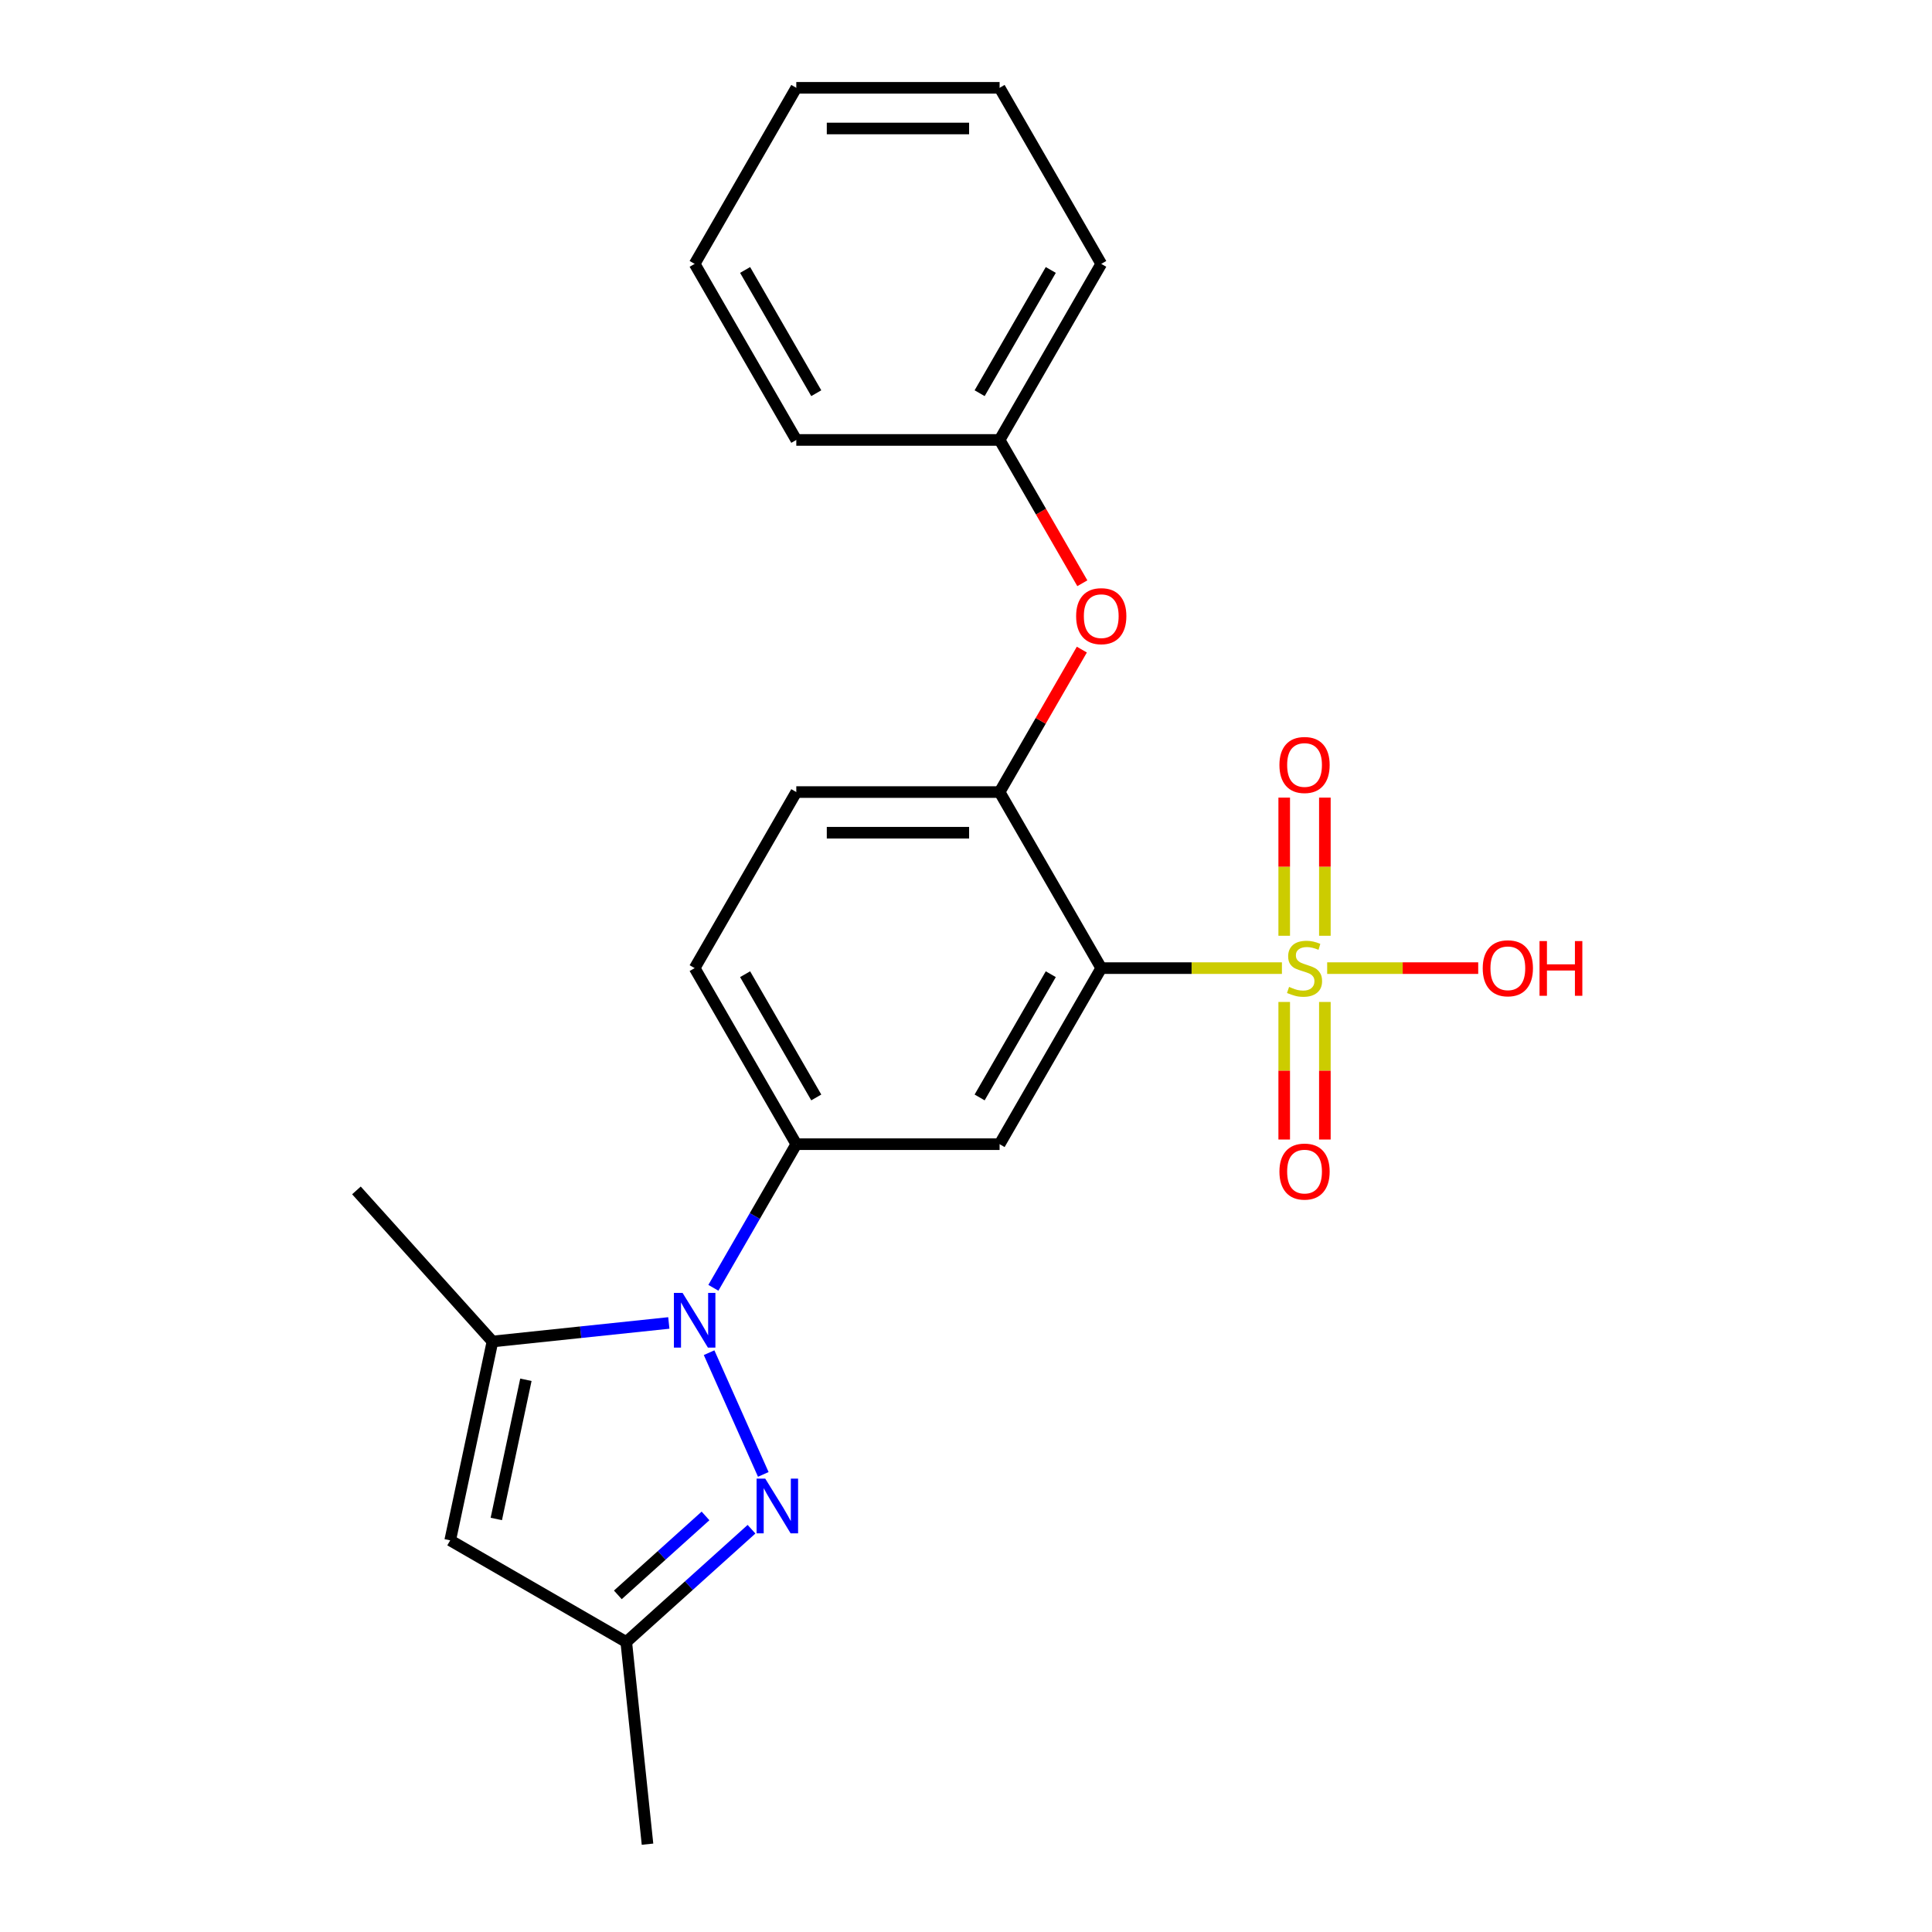 <?xml version='1.0' encoding='iso-8859-1'?>
<svg version='1.1' baseProfile='full'
              xmlns='http://www.w3.org/2000/svg'
                      xmlns:rdkit='http://www.rdkit.org/xml'
                      xmlns:xlink='http://www.w3.org/1999/xlink'
                  xml:space='preserve'
width='1000px' height='1000px' viewBox='0 0 1000 1000'>
<!-- END OF HEADER -->
<rect style='opacity:1.0;fill:#FFFFFF;stroke:none' width='1000' height='1000' x='0' y='0'> </rect>
<path class='bond-1' d='M 663.519,501.098 L 616.761,501.098' style='fill:none;fill-rule:evenodd;stroke:#CCCC00;stroke-width:6px;stroke-linecap:butt;stroke-linejoin:miter;stroke-opacity:1' />
<path class='bond-1' d='M 616.761,501.098 L 570.003,501.098' style='fill:none;fill-rule:evenodd;stroke:#000000;stroke-width:6px;stroke-linecap:butt;stroke-linejoin:miter;stroke-opacity:1' />
<path class='bond-9' d='M 664.707,518.609 L 664.707,554.211' style='fill:none;fill-rule:evenodd;stroke:#CCCC00;stroke-width:6px;stroke-linecap:butt;stroke-linejoin:miter;stroke-opacity:1' />
<path class='bond-9' d='M 664.707,554.211 L 664.707,589.812' style='fill:none;fill-rule:evenodd;stroke:#FF0000;stroke-width:6px;stroke-linecap:butt;stroke-linejoin:miter;stroke-opacity:1' />
<path class='bond-9' d='M 685.752,518.609 L 685.752,554.211' style='fill:none;fill-rule:evenodd;stroke:#CCCC00;stroke-width:6px;stroke-linecap:butt;stroke-linejoin:miter;stroke-opacity:1' />
<path class='bond-9' d='M 685.752,554.211 L 685.752,589.812' style='fill:none;fill-rule:evenodd;stroke:#FF0000;stroke-width:6px;stroke-linecap:butt;stroke-linejoin:miter;stroke-opacity:1' />
<path class='bond-10' d='M 685.752,484.348 L 685.752,448.596' style='fill:none;fill-rule:evenodd;stroke:#CCCC00;stroke-width:6px;stroke-linecap:butt;stroke-linejoin:miter;stroke-opacity:1' />
<path class='bond-10' d='M 685.752,448.596 L 685.752,412.844' style='fill:none;fill-rule:evenodd;stroke:#FF0000;stroke-width:6px;stroke-linecap:butt;stroke-linejoin:miter;stroke-opacity:1' />
<path class='bond-10' d='M 664.707,484.348 L 664.707,448.596' style='fill:none;fill-rule:evenodd;stroke:#CCCC00;stroke-width:6px;stroke-linecap:butt;stroke-linejoin:miter;stroke-opacity:1' />
<path class='bond-10' d='M 664.707,448.596 L 664.707,412.844' style='fill:none;fill-rule:evenodd;stroke:#FF0000;stroke-width:6px;stroke-linecap:butt;stroke-linejoin:miter;stroke-opacity:1' />
<path class='bond-13' d='M 686.94,501.098 L 726.029,501.098' style='fill:none;fill-rule:evenodd;stroke:#CCCC00;stroke-width:6px;stroke-linecap:butt;stroke-linejoin:miter;stroke-opacity:1' />
<path class='bond-13' d='M 726.029,501.098 L 765.118,501.098' style='fill:none;fill-rule:evenodd;stroke:#FF0000;stroke-width:6px;stroke-linecap:butt;stroke-linejoin:miter;stroke-opacity:1' />
<path class='bond-0' d='M 369.244,666.565 L 390.704,629.396' style='fill:none;fill-rule:evenodd;stroke:#0000FF;stroke-width:6px;stroke-linecap:butt;stroke-linejoin:miter;stroke-opacity:1' />
<path class='bond-0' d='M 390.704,629.396 L 412.163,592.227' style='fill:none;fill-rule:evenodd;stroke:#000000;stroke-width:6px;stroke-linecap:butt;stroke-linejoin:miter;stroke-opacity:1' />
<path class='bond-2' d='M 367.026,700.147 L 395.078,763.154' style='fill:none;fill-rule:evenodd;stroke:#0000FF;stroke-width:6px;stroke-linecap:butt;stroke-linejoin:miter;stroke-opacity:1' />
<path class='bond-3' d='M 346.179,684.761 L 300.54,689.558' style='fill:none;fill-rule:evenodd;stroke:#0000FF;stroke-width:6px;stroke-linecap:butt;stroke-linejoin:miter;stroke-opacity:1' />
<path class='bond-3' d='M 300.54,689.558 L 254.9,694.355' style='fill:none;fill-rule:evenodd;stroke:#000000;stroke-width:6px;stroke-linecap:butt;stroke-linejoin:miter;stroke-opacity:1' />
<path class='bond-4' d='M 570.003,501.098 L 517.39,592.227' style='fill:none;fill-rule:evenodd;stroke:#000000;stroke-width:6px;stroke-linecap:butt;stroke-linejoin:miter;stroke-opacity:1' />
<path class='bond-4' d='M 543.885,504.245 L 507.056,568.035' style='fill:none;fill-rule:evenodd;stroke:#000000;stroke-width:6px;stroke-linecap:butt;stroke-linejoin:miter;stroke-opacity:1' />
<path class='bond-7' d='M 570.003,501.098 L 517.39,409.97' style='fill:none;fill-rule:evenodd;stroke:#000000;stroke-width:6px;stroke-linecap:butt;stroke-linejoin:miter;stroke-opacity:1' />
<path class='bond-8' d='M 388.979,791.524 L 356.565,820.71' style='fill:none;fill-rule:evenodd;stroke:#0000FF;stroke-width:6px;stroke-linecap:butt;stroke-linejoin:miter;stroke-opacity:1' />
<path class='bond-8' d='M 356.565,820.71 L 324.151,849.895' style='fill:none;fill-rule:evenodd;stroke:#000000;stroke-width:6px;stroke-linecap:butt;stroke-linejoin:miter;stroke-opacity:1' />
<path class='bond-8' d='M 365.173,784.64 L 342.483,805.07' style='fill:none;fill-rule:evenodd;stroke:#0000FF;stroke-width:6px;stroke-linecap:butt;stroke-linejoin:miter;stroke-opacity:1' />
<path class='bond-8' d='M 342.483,805.07 L 319.793,825.5' style='fill:none;fill-rule:evenodd;stroke:#000000;stroke-width:6px;stroke-linecap:butt;stroke-linejoin:miter;stroke-opacity:1' />
<path class='bond-6' d='M 254.9,694.355 L 233.022,797.282' style='fill:none;fill-rule:evenodd;stroke:#000000;stroke-width:6px;stroke-linecap:butt;stroke-linejoin:miter;stroke-opacity:1' />
<path class='bond-6' d='M 272.204,714.17 L 256.889,786.219' style='fill:none;fill-rule:evenodd;stroke:#000000;stroke-width:6px;stroke-linecap:butt;stroke-linejoin:miter;stroke-opacity:1' />
<path class='bond-16' d='M 254.9,694.355 L 184.49,616.157' style='fill:none;fill-rule:evenodd;stroke:#000000;stroke-width:6px;stroke-linecap:butt;stroke-linejoin:miter;stroke-opacity:1' />
<path class='bond-5' d='M 517.39,592.227 L 412.163,592.227' style='fill:none;fill-rule:evenodd;stroke:#000000;stroke-width:6px;stroke-linecap:butt;stroke-linejoin:miter;stroke-opacity:1' />
<path class='bond-23' d='M 412.163,592.227 L 359.55,501.098' style='fill:none;fill-rule:evenodd;stroke:#000000;stroke-width:6px;stroke-linecap:butt;stroke-linejoin:miter;stroke-opacity:1' />
<path class='bond-23' d='M 422.497,568.035 L 385.668,504.245' style='fill:none;fill-rule:evenodd;stroke:#000000;stroke-width:6px;stroke-linecap:butt;stroke-linejoin:miter;stroke-opacity:1' />
<path class='bond-24' d='M 233.022,797.282 L 324.151,849.895' style='fill:none;fill-rule:evenodd;stroke:#000000;stroke-width:6px;stroke-linecap:butt;stroke-linejoin:miter;stroke-opacity:1' />
<path class='bond-11' d='M 517.39,409.97 L 538.676,373.101' style='fill:none;fill-rule:evenodd;stroke:#000000;stroke-width:6px;stroke-linecap:butt;stroke-linejoin:miter;stroke-opacity:1' />
<path class='bond-11' d='M 538.676,373.101 L 559.962,336.232' style='fill:none;fill-rule:evenodd;stroke:#FF0000;stroke-width:6px;stroke-linecap:butt;stroke-linejoin:miter;stroke-opacity:1' />
<path class='bond-14' d='M 517.39,409.97 L 412.163,409.97' style='fill:none;fill-rule:evenodd;stroke:#000000;stroke-width:6px;stroke-linecap:butt;stroke-linejoin:miter;stroke-opacity:1' />
<path class='bond-14' d='M 501.606,431.015 L 427.947,431.015' style='fill:none;fill-rule:evenodd;stroke:#000000;stroke-width:6px;stroke-linecap:butt;stroke-linejoin:miter;stroke-opacity:1' />
<path class='bond-17' d='M 324.151,849.895 L 335.15,954.545' style='fill:none;fill-rule:evenodd;stroke:#000000;stroke-width:6px;stroke-linecap:butt;stroke-linejoin:miter;stroke-opacity:1' />
<path class='bond-15' d='M 560.216,301.89 L 538.803,264.801' style='fill:none;fill-rule:evenodd;stroke:#FF0000;stroke-width:6px;stroke-linecap:butt;stroke-linejoin:miter;stroke-opacity:1' />
<path class='bond-15' d='M 538.803,264.801 L 517.39,227.712' style='fill:none;fill-rule:evenodd;stroke:#000000;stroke-width:6px;stroke-linecap:butt;stroke-linejoin:miter;stroke-opacity:1' />
<path class='bond-12' d='M 359.55,501.098 L 412.163,409.97' style='fill:none;fill-rule:evenodd;stroke:#000000;stroke-width:6px;stroke-linecap:butt;stroke-linejoin:miter;stroke-opacity:1' />
<path class='bond-18' d='M 517.39,227.712 L 570.003,136.583' style='fill:none;fill-rule:evenodd;stroke:#000000;stroke-width:6px;stroke-linecap:butt;stroke-linejoin:miter;stroke-opacity:1' />
<path class='bond-18' d='M 507.056,203.52 L 543.885,139.73' style='fill:none;fill-rule:evenodd;stroke:#000000;stroke-width:6px;stroke-linecap:butt;stroke-linejoin:miter;stroke-opacity:1' />
<path class='bond-19' d='M 517.39,227.712 L 412.163,227.712' style='fill:none;fill-rule:evenodd;stroke:#000000;stroke-width:6px;stroke-linecap:butt;stroke-linejoin:miter;stroke-opacity:1' />
<path class='bond-21' d='M 570.003,136.583 L 517.39,45.455' style='fill:none;fill-rule:evenodd;stroke:#000000;stroke-width:6px;stroke-linecap:butt;stroke-linejoin:miter;stroke-opacity:1' />
<path class='bond-20' d='M 412.163,227.712 L 359.55,136.583' style='fill:none;fill-rule:evenodd;stroke:#000000;stroke-width:6px;stroke-linecap:butt;stroke-linejoin:miter;stroke-opacity:1' />
<path class='bond-20' d='M 422.497,203.52 L 385.668,139.73' style='fill:none;fill-rule:evenodd;stroke:#000000;stroke-width:6px;stroke-linecap:butt;stroke-linejoin:miter;stroke-opacity:1' />
<path class='bond-22' d='M 359.55,136.583 L 412.163,45.455' style='fill:none;fill-rule:evenodd;stroke:#000000;stroke-width:6px;stroke-linecap:butt;stroke-linejoin:miter;stroke-opacity:1' />
<path class='bond-25' d='M 517.39,45.455 L 412.163,45.455' style='fill:none;fill-rule:evenodd;stroke:#000000;stroke-width:6px;stroke-linecap:butt;stroke-linejoin:miter;stroke-opacity:1' />
<path class='bond-25' d='M 501.606,66.5 L 427.947,66.5' style='fill:none;fill-rule:evenodd;stroke:#000000;stroke-width:6px;stroke-linecap:butt;stroke-linejoin:miter;stroke-opacity:1' />
<path  class='atom-0' d='M 667.229 510.818
Q 667.549 510.938, 668.869 511.498
Q 670.189 512.058, 671.629 512.418
Q 673.109 512.738, 674.549 512.738
Q 677.229 512.738, 678.789 511.458
Q 680.349 510.138, 680.349 507.858
Q 680.349 506.298, 679.549 505.338
Q 678.789 504.378, 677.589 503.858
Q 676.389 503.338, 674.389 502.738
Q 671.869 501.978, 670.349 501.258
Q 668.869 500.538, 667.789 499.018
Q 666.749 497.498, 666.749 494.938
Q 666.749 491.378, 669.149 489.178
Q 671.589 486.978, 676.389 486.978
Q 679.669 486.978, 683.389 488.538
L 682.469 491.618
Q 679.069 490.218, 676.509 490.218
Q 673.749 490.218, 672.229 491.378
Q 670.709 492.498, 670.749 494.458
Q 670.749 495.978, 671.509 496.898
Q 672.309 497.818, 673.429 498.338
Q 674.589 498.858, 676.509 499.458
Q 679.069 500.258, 680.589 501.058
Q 682.109 501.858, 683.189 503.498
Q 684.309 505.098, 684.309 507.858
Q 684.309 511.778, 681.669 513.898
Q 679.069 515.978, 674.709 515.978
Q 672.189 515.978, 670.269 515.418
Q 668.389 514.898, 666.149 513.978
L 667.229 510.818
' fill='#CCCC00'/>
<path  class='atom-1' d='M 353.29 669.196
L 362.57 684.196
Q 363.49 685.676, 364.97 688.356
Q 366.45 691.036, 366.53 691.196
L 366.53 669.196
L 370.29 669.196
L 370.29 697.516
L 366.41 697.516
L 356.45 681.116
Q 355.29 679.196, 354.05 676.996
Q 352.85 674.796, 352.49 674.116
L 352.49 697.516
L 348.81 697.516
L 348.81 669.196
L 353.29 669.196
' fill='#0000FF'/>
<path  class='atom-3' d='M 396.089 765.325
L 405.369 780.325
Q 406.289 781.805, 407.769 784.485
Q 409.249 787.165, 409.329 787.325
L 409.329 765.325
L 413.089 765.325
L 413.089 793.645
L 409.209 793.645
L 399.249 777.245
Q 398.089 775.325, 396.849 773.125
Q 395.649 770.925, 395.289 770.245
L 395.289 793.645
L 391.609 793.645
L 391.609 765.325
L 396.089 765.325
' fill='#0000FF'/>
<path  class='atom-10' d='M 662.229 606.405
Q 662.229 599.605, 665.589 595.805
Q 668.949 592.005, 675.229 592.005
Q 681.509 592.005, 684.869 595.805
Q 688.229 599.605, 688.229 606.405
Q 688.229 613.285, 684.829 617.205
Q 681.429 621.085, 675.229 621.085
Q 668.989 621.085, 665.589 617.205
Q 662.229 613.325, 662.229 606.405
M 675.229 617.885
Q 679.549 617.885, 681.869 615.005
Q 684.229 612.085, 684.229 606.405
Q 684.229 600.845, 681.869 598.045
Q 679.549 595.205, 675.229 595.205
Q 670.909 595.205, 668.549 598.005
Q 666.229 600.805, 666.229 606.405
Q 666.229 612.125, 668.549 615.005
Q 670.909 617.885, 675.229 617.885
' fill='#FF0000'/>
<path  class='atom-11' d='M 662.229 395.952
Q 662.229 389.152, 665.589 385.352
Q 668.949 381.552, 675.229 381.552
Q 681.509 381.552, 684.869 385.352
Q 688.229 389.152, 688.229 395.952
Q 688.229 402.832, 684.829 406.752
Q 681.429 410.632, 675.229 410.632
Q 668.989 410.632, 665.589 406.752
Q 662.229 402.872, 662.229 395.952
M 675.229 407.432
Q 679.549 407.432, 681.869 404.552
Q 684.229 401.632, 684.229 395.952
Q 684.229 390.392, 681.869 387.592
Q 679.549 384.752, 675.229 384.752
Q 670.909 384.752, 668.549 387.552
Q 666.229 390.352, 666.229 395.952
Q 666.229 401.672, 668.549 404.552
Q 670.909 407.432, 675.229 407.432
' fill='#FF0000'/>
<path  class='atom-12' d='M 557.003 318.921
Q 557.003 312.121, 560.363 308.321
Q 563.723 304.521, 570.003 304.521
Q 576.283 304.521, 579.643 308.321
Q 583.003 312.121, 583.003 318.921
Q 583.003 325.801, 579.603 329.721
Q 576.203 333.601, 570.003 333.601
Q 563.763 333.601, 560.363 329.721
Q 557.003 325.841, 557.003 318.921
M 570.003 330.401
Q 574.323 330.401, 576.643 327.521
Q 579.003 324.601, 579.003 318.921
Q 579.003 313.361, 576.643 310.561
Q 574.323 307.721, 570.003 307.721
Q 565.683 307.721, 563.323 310.521
Q 561.003 313.321, 561.003 318.921
Q 561.003 324.641, 563.323 327.521
Q 565.683 330.401, 570.003 330.401
' fill='#FF0000'/>
<path  class='atom-14' d='M 767.456 501.178
Q 767.456 494.378, 770.816 490.578
Q 774.176 486.778, 780.456 486.778
Q 786.736 486.778, 790.096 490.578
Q 793.456 494.378, 793.456 501.178
Q 793.456 508.058, 790.056 511.978
Q 786.656 515.858, 780.456 515.858
Q 774.216 515.858, 770.816 511.978
Q 767.456 508.098, 767.456 501.178
M 780.456 512.658
Q 784.776 512.658, 787.096 509.778
Q 789.456 506.858, 789.456 501.178
Q 789.456 495.618, 787.096 492.818
Q 784.776 489.978, 780.456 489.978
Q 776.136 489.978, 773.776 492.778
Q 771.456 495.578, 771.456 501.178
Q 771.456 506.898, 773.776 509.778
Q 776.136 512.658, 780.456 512.658
' fill='#FF0000'/>
<path  class='atom-14' d='M 796.856 487.098
L 800.696 487.098
L 800.696 499.138
L 815.176 499.138
L 815.176 487.098
L 819.016 487.098
L 819.016 515.418
L 815.176 515.418
L 815.176 502.338
L 800.696 502.338
L 800.696 515.418
L 796.856 515.418
L 796.856 487.098
' fill='#FF0000'/>
</svg>
